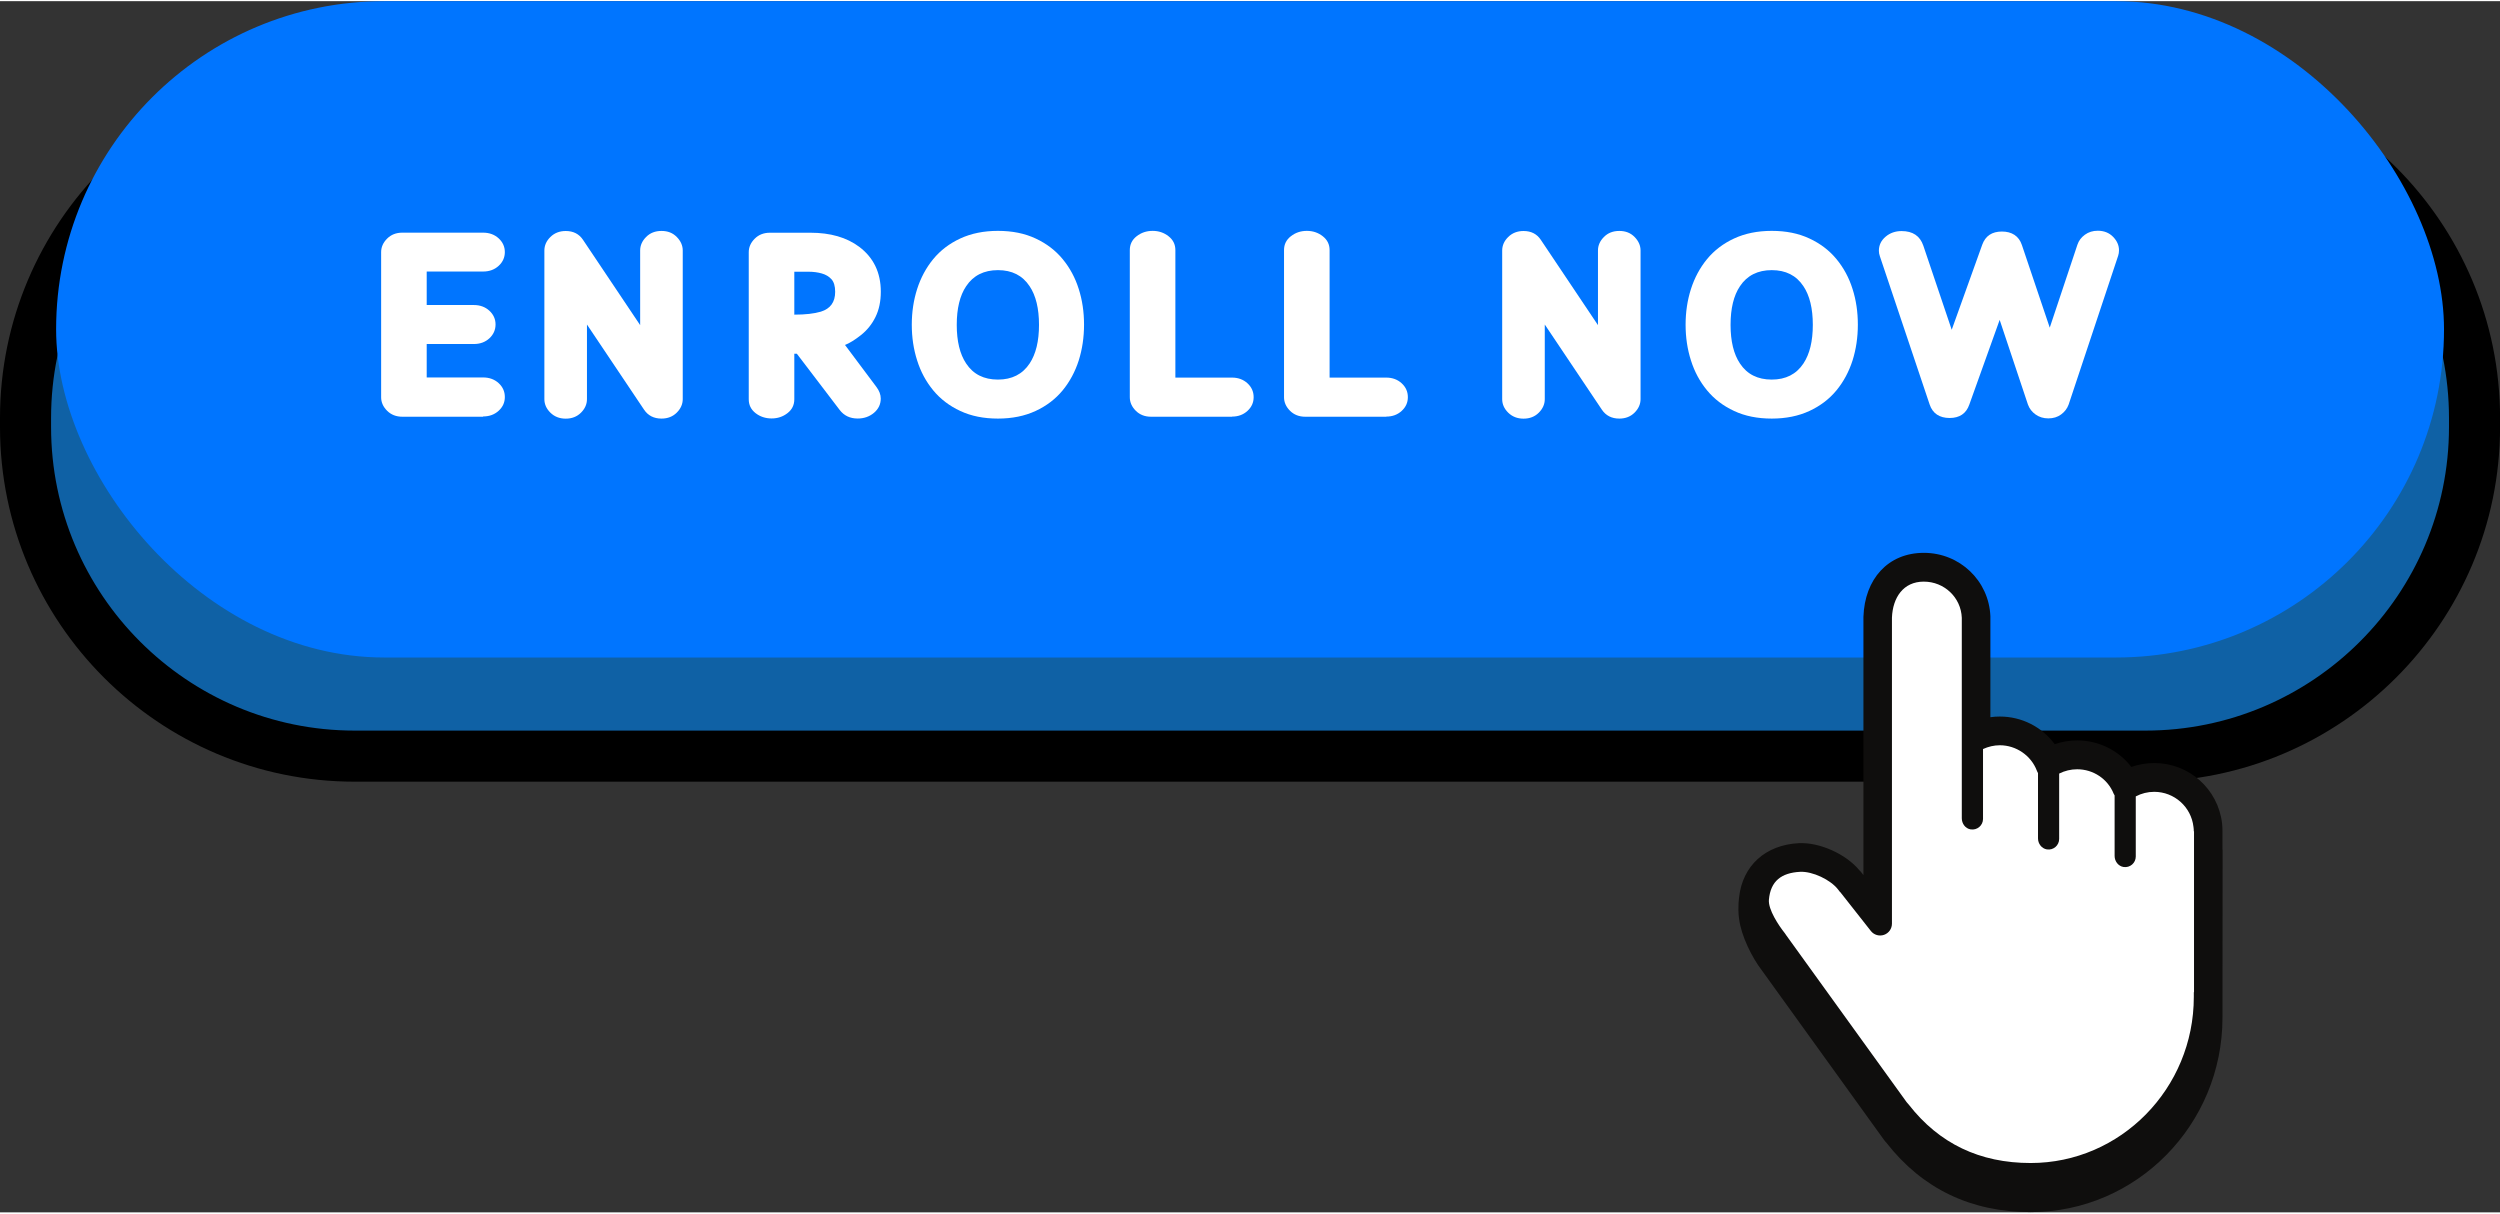 <?xml version="1.0" encoding="UTF-8"?>
<!DOCTYPE svg PUBLIC '-//W3C//DTD SVG 1.0//EN'
          'http://www.w3.org/TR/2001/REC-SVG-20010904/DTD/svg10.dtd'>
<svg data-name="Layer 1" height="183" preserveAspectRatio="xMidYMid meet" version="1.0" viewBox="0.0 0.0 376.9 182.6" width="377" xmlns="http://www.w3.org/2000/svg" xmlns:xlink="http://www.w3.org/1999/xlink" zoomAndPan="magnify"
><rect x="0.0" y="0.0" width="376.9" height="182.6" fill="#333333" stroke="none"/><g
  ><g id="change1_1"
    ><rect fill="#0f61a5" height="100.61" rx="49.62" ry="49.62" width="369.22" x="3.85" y="13.22"
    /></g
    ><g id="change2_1"
    ><path d="M323.44,117.67H53.47C23.99,117.67,0,93.68,0,64.2v-1.36C0,33.35,23.99,9.37,53.47,9.37h269.97c29.49,0,53.47,23.99,53.47,53.47v1.36c0,29.49-23.99,53.47-53.47,53.47ZM53.47,17.07c-25.24,0-45.77,20.53-45.77,45.77v1.36c0,25.24,20.53,45.77,45.77,45.77h269.97c25.24,0,45.77-20.53,45.77-45.77v-1.36c0-25.24-20.53-45.77-45.77-45.77H53.47Z"
    /></g
  ></g
  ><g id="change3_1"
  ><rect fill="#0075ff" height="98.95" rx="49.47" ry="49.47" width="360" x="8.46"
  /></g
  ><g id="change4_1"
  ><path d="M335.06,127.89v-2.76c0-.41-.02-.82-.06-1.16-.59-5.19-4.98-9.11-10.21-9.11-1.2,0-2.37.2-3.47.59-1.94-2.52-4.94-4-8.15-4-1.19,0-2.33.19-3.4.57-1.94-2.62-4.98-4.17-8.27-4.17-.49,0-.97.03-1.43.1v-15.22c-.22-5.36-4.62-9.56-10.03-9.56s-8.92,3.96-9.11,9.65v38.93l-.32-.41c-.08-.11-.17-.2-.26-.28-2.02-2.47-6.02-4.28-9.17-4.12-5.03.26-8.48,3.4-9,8.19l-.02.21c-.05.43-.08.71-.08,1.7.02.65.04.77.07,1.03l.04.3c.3,2.53,1.96,5.84,3.4,7.71l18.44,25.59.06.08c.04.05.08.1.15.18l.16.18c5.41,6.93,12.73,10.45,21.75,10.45,15.94,0,28.91-13.16,28.91-29.31l.02-25.03c0-.1,0-.2,0-.31ZM329.97,150.12c0,13.37-10.68,24.25-23.81,24.25-7.49,0-13.3-2.78-17.78-8.53l-18.44-25.51-.23-.34c-2.1-2.61-2.48-3.84-2.43-4.41.2-2.26,1.56-3.42,4.17-3.55.05,0,.1,0,.16,0,1.61,0,3.95,1.12,4.92,2.38l4.95,6.25c.84,1.07,2.43,1.32,3.59.42.66-.51.98-1.35.98-2.18v-45.95c.04-1.1.46-4.67,4.01-4.67,2.67,0,4.84,2.06,4.94,4.66v30.23c0,1.2.85,2.25,1.97,2.45.7.12,1.41-.07,1.95-.53.54-.45.85-1.12.85-1.83v-10.01c2.68-.95,5.63.5,6.58,2.97.04.11.08.22.14.32v9.64c0,1.21.86,2.25,2,2.43.7.11,1.41-.08,1.94-.54s.84-1.12.84-1.82v-9.35c.61-.24,1.27-.37,1.92-.37,2.12,0,3.99,1.26,4.78,3.2.02.06.05.12.08.17v8.92c0,1.21.86,2.25,2,2.43.7.11,1.41-.08,1.94-.54.53-.45.84-1.12.84-1.82v-8.56c.63-.26,1.29-.4,1.99-.4,2.63,0,4.84,1.97,5.14,4.61.02.18.04.37.04.57v23.98l-.06.08.04.92Z" fill="#0f0e0d"
  /></g
  ><g id="change5_1"
  ><path d="M330.77,125.14v24.27h-.03s0,.08,0,.08v.63c0,13.81-11.04,25.04-24.6,25.04-7.68,0-13.8-2.93-18.38-8.81l-.2-.23c-.07-.08-.09-.11-.12-.14l-18.18-25.2s-.04-.05-.05-.08l-.14-.2c-.92-1.15-2.51-3.55-2.39-5.02.24-2.83,1.88-4.07,4.71-4.22,1.87-.09,4.59,1.19,5.73,2.68l.27.35.05.03,4.62,5.87c.47.59,1.26.82,1.98.57h0c.72-.25,1.19-.93,1.19-1.69v-46.13c.12-3.03,1.71-5.43,4.8-5.43s5.61,2.39,5.73,5.45v30.23c0,.79.53,1.54,1.32,1.67,1,.17,1.88-.6,1.88-1.57v-10.54c.79-.36,1.65-.57,2.54-.57,2.46,0,4.71,1.55,5.58,3.84.04.12.11.24.17.35v9.85c0,.8.55,1.53,1.33,1.66,1,.16,1.86-.61,1.86-1.58v-9.85c.83-.42,1.76-.65,2.71-.65,2.43,0,4.61,1.45,5.51,3.69.04.09.08.17.14.25v9.13c0,.8.55,1.53,1.33,1.66,1,.16,1.86-.61,1.86-1.58v-9.06c.85-.45,1.8-.69,2.78-.69,3.03,0,5.58,2.27,5.92,5.29.03.21.05.44.05.67Z" fill="#fff"
  /></g
  ><g fill="#fff" id="change5_2"
  ><path d="M72.83,62.65h-12.17c-.93,0-1.7-.3-2.3-.9-.6-.6-.9-1.28-.9-2.04v-21.87c0-.76.3-1.44.9-2.04.6-.6,1.36-.9,2.3-.9h12.17c.95,0,1.73.29,2.35.86.62.57.93,1.27.93,2.07s-.31,1.5-.93,2.07c-.62.57-1.4.86-2.35.86h-8.5v5.05h7.1c.95,0,1.73.29,2.35.86.62.57.93,1.27.93,2.07s-.31,1.52-.93,2.09c-.62.57-1.4.86-2.35.86h-7.1v5.04h8.5c.95,0,1.73.29,2.35.86.62.57.93,1.27.93,2.09s-.31,1.5-.93,2.07c-.62.57-1.4.86-2.35.86Z"
    /><path d="M99.73,62.93c-1.15,0-2.03-.45-2.63-1.34l-8.61-12.84v11.25c0,.76-.3,1.44-.9,2.04-.6.6-1.37.9-2.3.9s-1.7-.3-2.31-.9c-.61-.6-.91-1.28-.91-2.04v-22.4c0-.77.3-1.45.91-2.05.61-.6,1.38-.9,2.31-.9,1.15,0,2.02.45,2.61,1.34l8.61,12.85v-11.25c0-.76.3-1.44.9-2.04.6-.61,1.37-.91,2.32-.91s1.7.3,2.3.91c.6.61.9,1.29.9,2.04v22.4c0,.76-.3,1.44-.9,2.04-.6.6-1.37.9-2.3.9Z"
    /><path d="M129.3,62.92c-1.15,0-2.05-.43-2.71-1.29l-6.46-8.48h-.38v6.87c0,.86-.34,1.56-1.03,2.09-.69.54-1.49.8-2.4.8s-1.73-.27-2.41-.8c-.69-.54-1.03-1.23-1.03-2.09v-22.17c0-.76.3-1.44.9-2.04.6-.6,1.36-.9,2.3-.9h6.1c3.02,0,5.46.71,7.35,2.12,2.17,1.63,3.26,3.89,3.26,6.78,0,1.45-.27,2.72-.8,3.8s-1.26,1.99-2.18,2.72c-.92.73-1.73,1.23-2.42,1.5l4.73,6.32c.44.58.66,1.17.66,1.76,0,.86-.34,1.57-1.02,2.15-.68.57-1.5.86-2.46.86ZM119.76,47.26c1.65,0,2.98-.15,3.99-.45,1.44-.44,2.16-1.44,2.16-2.99,0-.86-.19-1.49-.56-1.9-.37-.41-.86-.7-1.46-.87-.6-.17-1.25-.26-1.96-.26h-2.18v6.47Z"
    /><path d="M150.45,62.93c-2.15,0-4.04-.38-5.68-1.15-1.64-.76-3-1.8-4.08-3.11-1.08-1.31-1.89-2.81-2.42-4.5-.54-1.68-.81-3.48-.81-5.39s.27-3.7.81-5.39c.54-1.68,1.34-3.18,2.42-4.5,1.08-1.31,2.44-2.35,4.08-3.11,1.64-.76,3.53-1.15,5.68-1.15s4.04.38,5.68,1.15c1.64.76,3,1.8,4.08,3.11,1.08,1.31,1.89,2.81,2.42,4.5.54,1.68.8,3.48.8,5.39s-.27,3.7-.8,5.39c-.54,1.68-1.34,3.18-2.42,4.5-1.08,1.31-2.44,2.35-4.08,3.11-1.64.76-3.53,1.15-5.68,1.15ZM150.45,57.05c2.11,0,3.7-.81,4.77-2.42.95-1.43,1.42-3.37,1.42-5.83s-.47-4.42-1.42-5.83c-1.07-1.62-2.66-2.42-4.77-2.42s-3.72.81-4.79,2.42c-.95,1.41-1.42,3.36-1.42,5.83s.47,4.41,1.42,5.83c1.07,1.62,2.67,2.42,4.79,2.42Z"
    /><path d="M185.74,62.65h-12.21c-.93,0-1.7-.3-2.3-.9-.6-.6-.9-1.28-.9-2.04v-22.19c0-.85.34-1.54,1.03-2.08.69-.54,1.49-.81,2.41-.81s1.71.27,2.4.81c.69.54,1.03,1.24,1.03,2.08v19.23h8.54c.93,0,1.71.29,2.33.86.62.57.93,1.27.93,2.09s-.31,1.5-.93,2.07c-.62.57-1.39.86-2.33.86Z"
    /><path d="M208.99,62.65h-12.21c-.93,0-1.7-.3-2.3-.9-.6-.6-.9-1.28-.9-2.04v-22.19c0-.85.34-1.54,1.03-2.08.69-.54,1.49-.81,2.41-.81s1.71.27,2.4.81c.69.54,1.03,1.24,1.03,2.08v19.23h8.54c.93,0,1.71.29,2.33.86.62.57.93,1.27.93,2.09s-.31,1.5-.93,2.07c-.62.57-1.39.86-2.33.86Z"
    /><path d="M244.13,62.93c-1.15,0-2.03-.45-2.63-1.34l-8.61-12.84v11.25c0,.76-.3,1.44-.9,2.04-.6.6-1.37.9-2.3.9s-1.7-.3-2.31-.9c-.61-.6-.91-1.28-.91-2.04v-22.4c0-.77.3-1.45.91-2.05.61-.6,1.38-.9,2.31-.9,1.15,0,2.02.45,2.61,1.34l8.61,12.85v-11.25c0-.76.3-1.44.9-2.04.6-.61,1.37-.91,2.32-.91s1.7.3,2.3.91c.6.61.9,1.29.9,2.04v22.4c0,.76-.3,1.44-.9,2.04-.6.6-1.37.9-2.3.9Z"
    /><path d="M267.11,62.93c-2.15,0-4.04-.38-5.68-1.15-1.64-.76-3-1.8-4.08-3.11-1.08-1.31-1.89-2.81-2.42-4.5-.54-1.68-.81-3.48-.81-5.39s.27-3.7.81-5.39c.54-1.68,1.34-3.18,2.42-4.5,1.08-1.31,2.44-2.35,4.08-3.11,1.64-.76,3.53-1.15,5.68-1.15s4.04.38,5.68,1.15c1.64.76,3,1.8,4.08,3.11,1.08,1.31,1.89,2.81,2.42,4.5.54,1.68.8,3.48.8,5.39s-.27,3.7-.8,5.39c-.54,1.68-1.34,3.18-2.42,4.5-1.08,1.31-2.44,2.35-4.08,3.11-1.64.76-3.53,1.15-5.68,1.15ZM267.11,57.05c2.11,0,3.7-.81,4.77-2.42.95-1.43,1.42-3.37,1.42-5.83s-.47-4.42-1.42-5.83c-1.07-1.62-2.66-2.42-4.77-2.42s-3.72.81-4.79,2.42c-.95,1.41-1.42,3.36-1.42,5.83s.47,4.41,1.42,5.83c1.07,1.62,2.67,2.42,4.79,2.42Z"
    /><path d="M308.8,62.9c-.73,0-1.37-.2-1.92-.59s-.93-.89-1.15-1.5l-4.26-12.76-4.58,12.78c-.47,1.34-1.46,2.01-2.97,2.01s-2.56-.68-3.01-2.04l-7.5-22.34c-.1-.28-.15-.56-.15-.83,0-.85.34-1.55,1.01-2.12.67-.57,1.48-.85,2.41-.85,1.69,0,2.78.73,3.28,2.2l4.28,12.68,4.6-12.82c.48-1.33,1.47-1.99,2.97-1.99s2.56.68,3.01,2.03l4.2,12.46,4.17-12.5c.2-.61.58-1.11,1.13-1.51s1.19-.6,1.94-.6c.93,0,1.7.3,2.3.91.6.61.9,1.29.9,2.04,0,.29-.04.57-.13.83l-7.46,22.42c-.22.61-.6,1.1-1.14,1.5s-1.19.59-1.92.59Z"
  /></g
></svg
>
